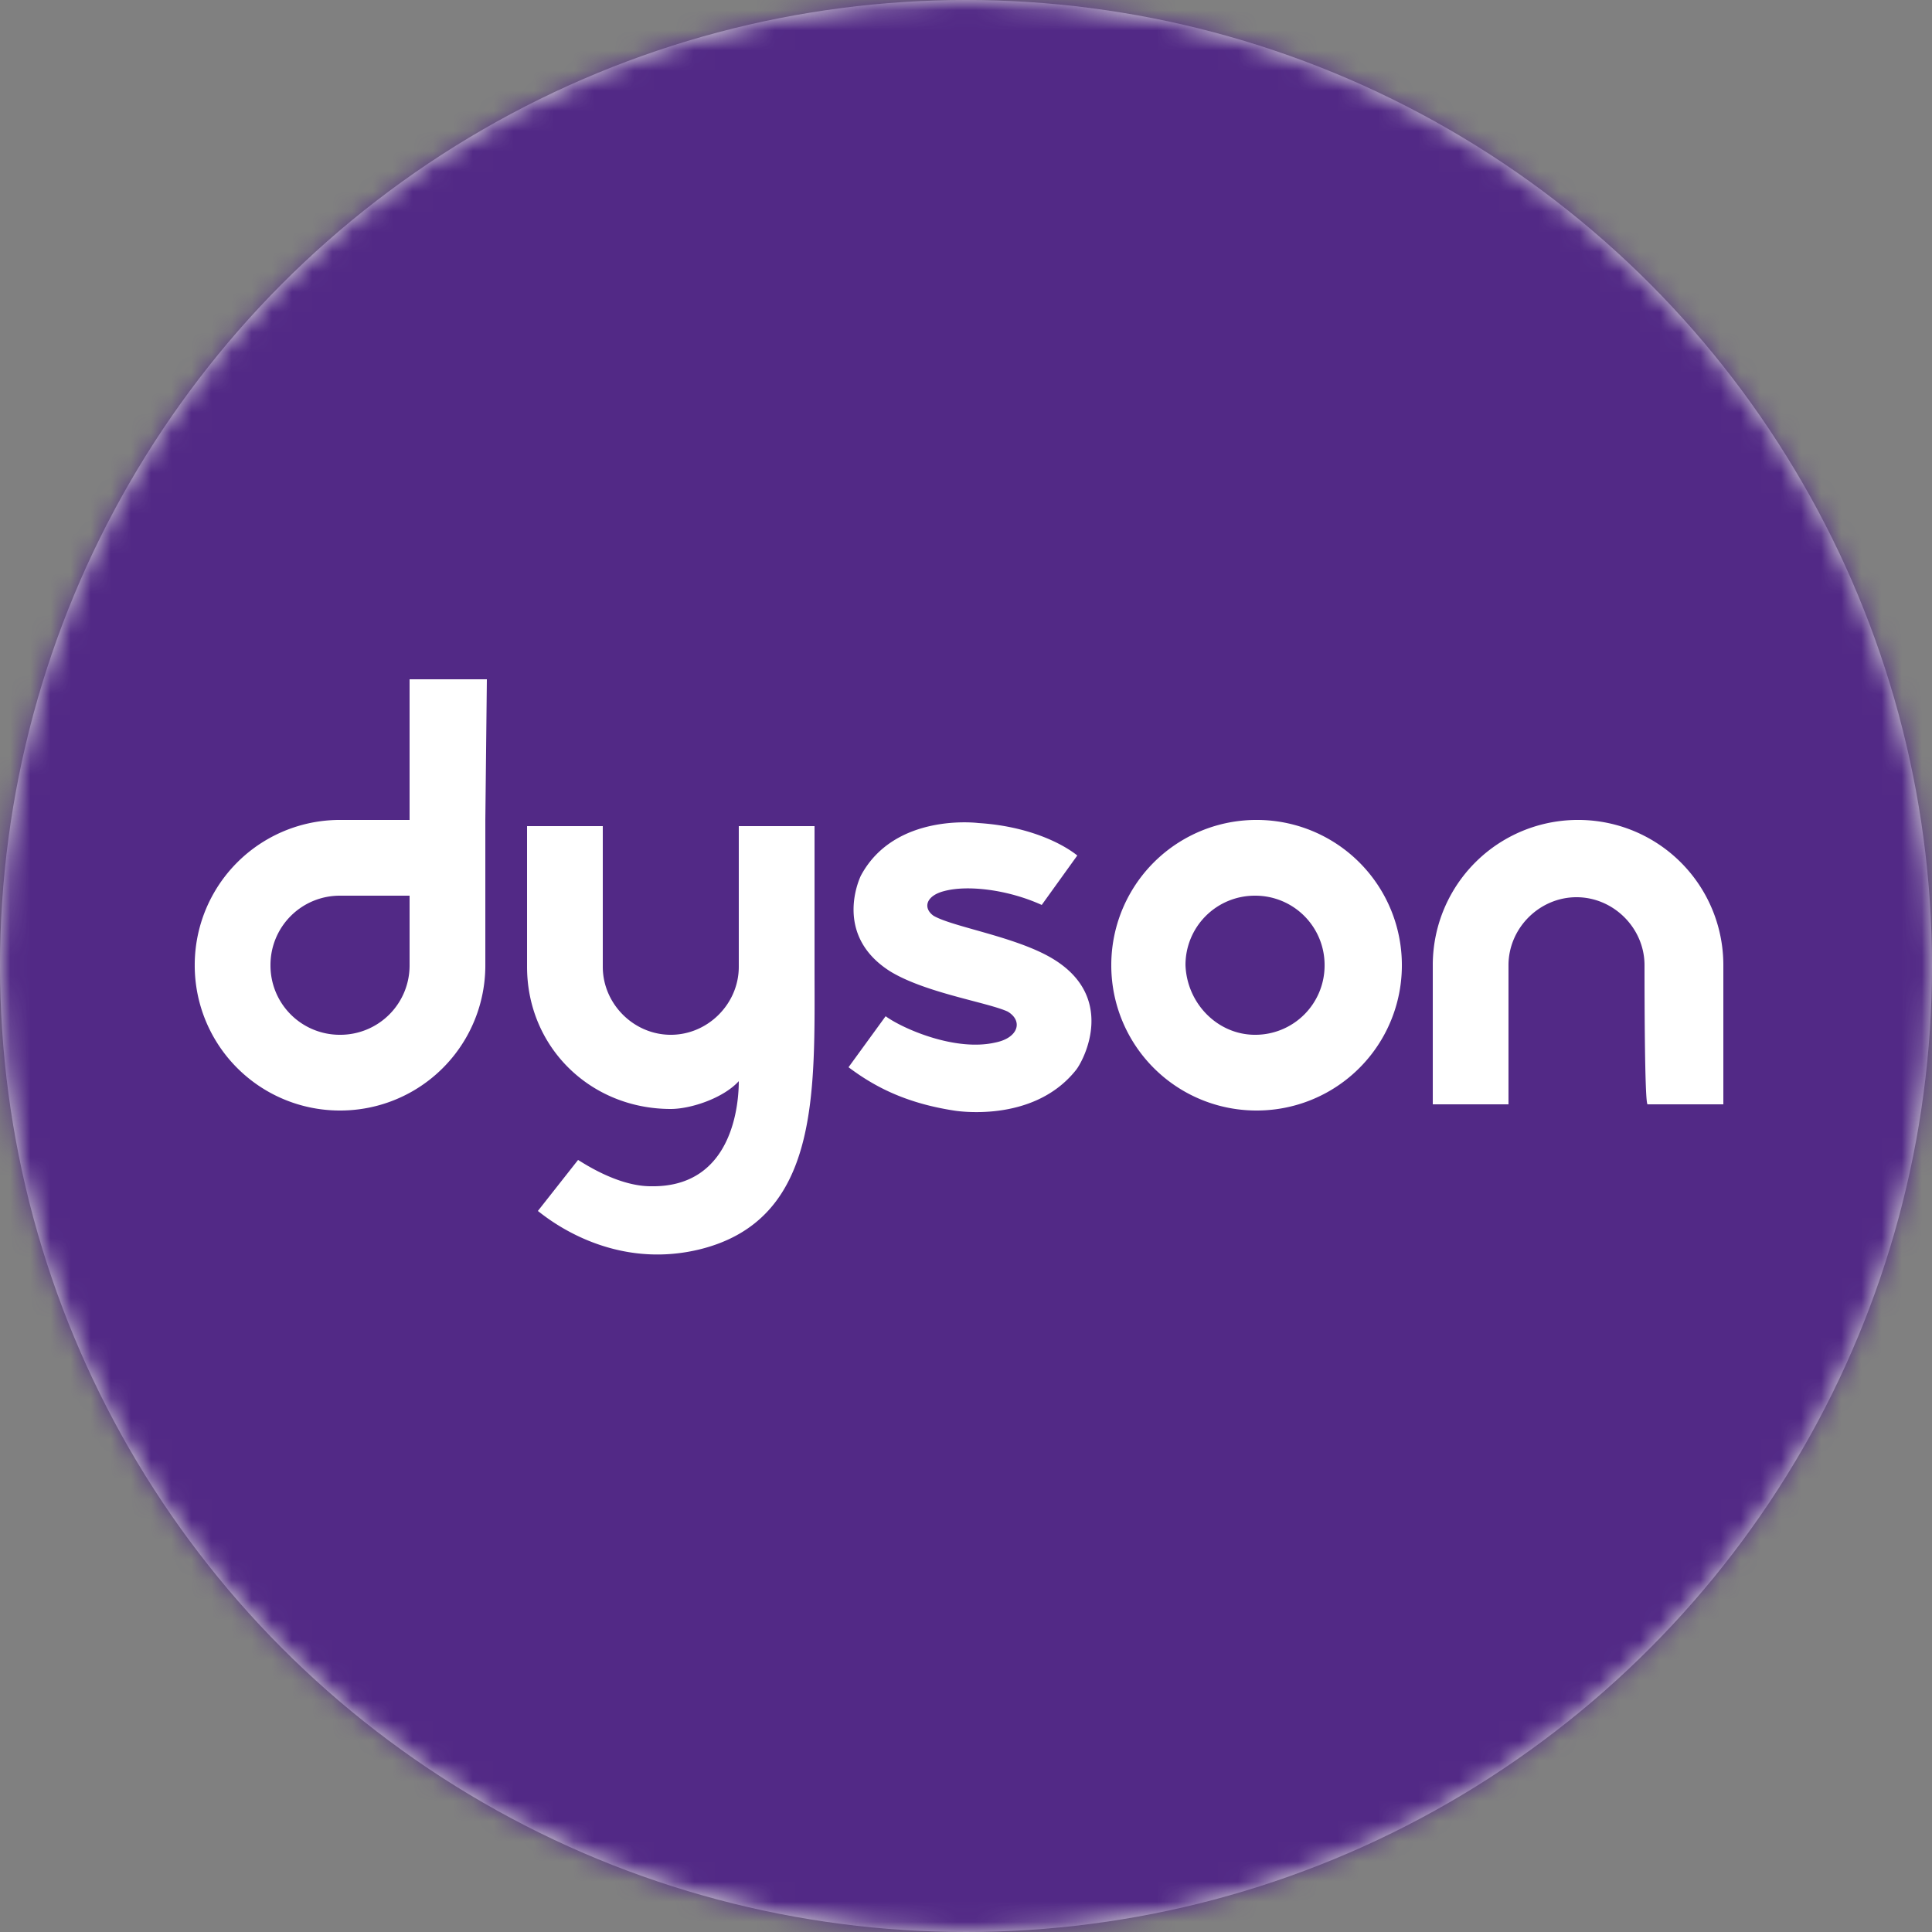 <svg width="96" height="96" xmlns="http://www.w3.org/2000/svg" xmlns:xlink="http://www.w3.org/1999/xlink"><rect width="100%" height="100%" fill="#808080" stroke="none"/><defs><circle id="a" cx="48" cy="48" r="48"/></defs><g fill="none" fill-rule="evenodd"><mask id="b" fill="#fff"><use xlink:href="#a"/></mask><use fill="#D8D8D8" xlink:href="#a"/><path fill="#522986" mask="url(#b)" d="M-.96-.96h97.92v97.92H-.96z"/><g mask="url(#b)" fill="#FFF" fill-rule="nonzero"><path d="M20.352 47.962a3.442 3.442 0 0 1-3.456 3.456 3.442 3.442 0 0 1-3.456-3.456 3.442 3.442 0 0 1 3.456-3.456h3.456v3.456zm3.84-14.208h-3.84v6.988h-3.456a7.21 7.21 0 0 0-7.22 7.22 7.21 7.21 0 0 0 7.22 7.219 7.21 7.21 0 0 0 7.22-7.22v-7.219l.076-6.988zM62.362 51.418a3.442 3.442 0 0 0 3.456-3.456 3.442 3.442 0 0 0-3.456-3.456 3.442 3.442 0 0 0-3.456 3.456c.076 1.92 1.612 3.456 3.456 3.456m-7.143-3.456a7.21 7.21 0 0 1 7.22-7.22 7.21 7.21 0 0 1 7.219 7.22 7.21 7.21 0 0 1-7.22 7.219 7.21 7.21 0 0 1-7.219-7.22M81.715 47.962c0-1.844-1.536-3.38-3.379-3.38s-3.38 1.536-3.38 3.38v6.912h-3.762v-6.912a7.21 7.21 0 0 1 7.219-7.22 7.21 7.21 0 0 1 7.219 7.22v6.912h-3.763c-.154 0-.154-5.99-.154-6.912M46.387 45.504c-.537-.384-.384-.998.538-1.229 1.152-.307 3.149-.077 4.838.691l1.767-2.457c-.768-.615-2.458-1.46-4.916-1.613 0 0-4.147-.538-5.836 2.611 0 0-1.46 2.919 1.459 4.762 1.766 1.075 4.838 1.536 5.837 1.997.768.46.537 1.305-.615 1.536-1.997.46-4.608-.692-5.453-1.306l-1.843 2.534c1.229.922 2.765 1.767 5.223 2.15 0 0 3.916.692 6.067-1.996.384-.46 2.15-3.763-1.383-5.683-1.843-.999-4.761-1.46-5.683-1.997M28.723 57.638c.154.077 1.92 1.306 3.61 1.306 4.147.077 4.377-4.224 4.377-5.222-.768.844-2.38 1.382-3.379 1.382-3.993 0-7.142-3.072-7.142-7.066V41.05h3.763v6.988c0 1.844 1.536 3.38 3.38 3.38 1.842 0 3.378-1.536 3.378-3.38V41.05h3.764v6.988c0 6.221.307 12.596-5.76 14.055-4.532 1.075-7.757-1.767-7.988-1.92l1.997-2.535z"/></g></g></svg>